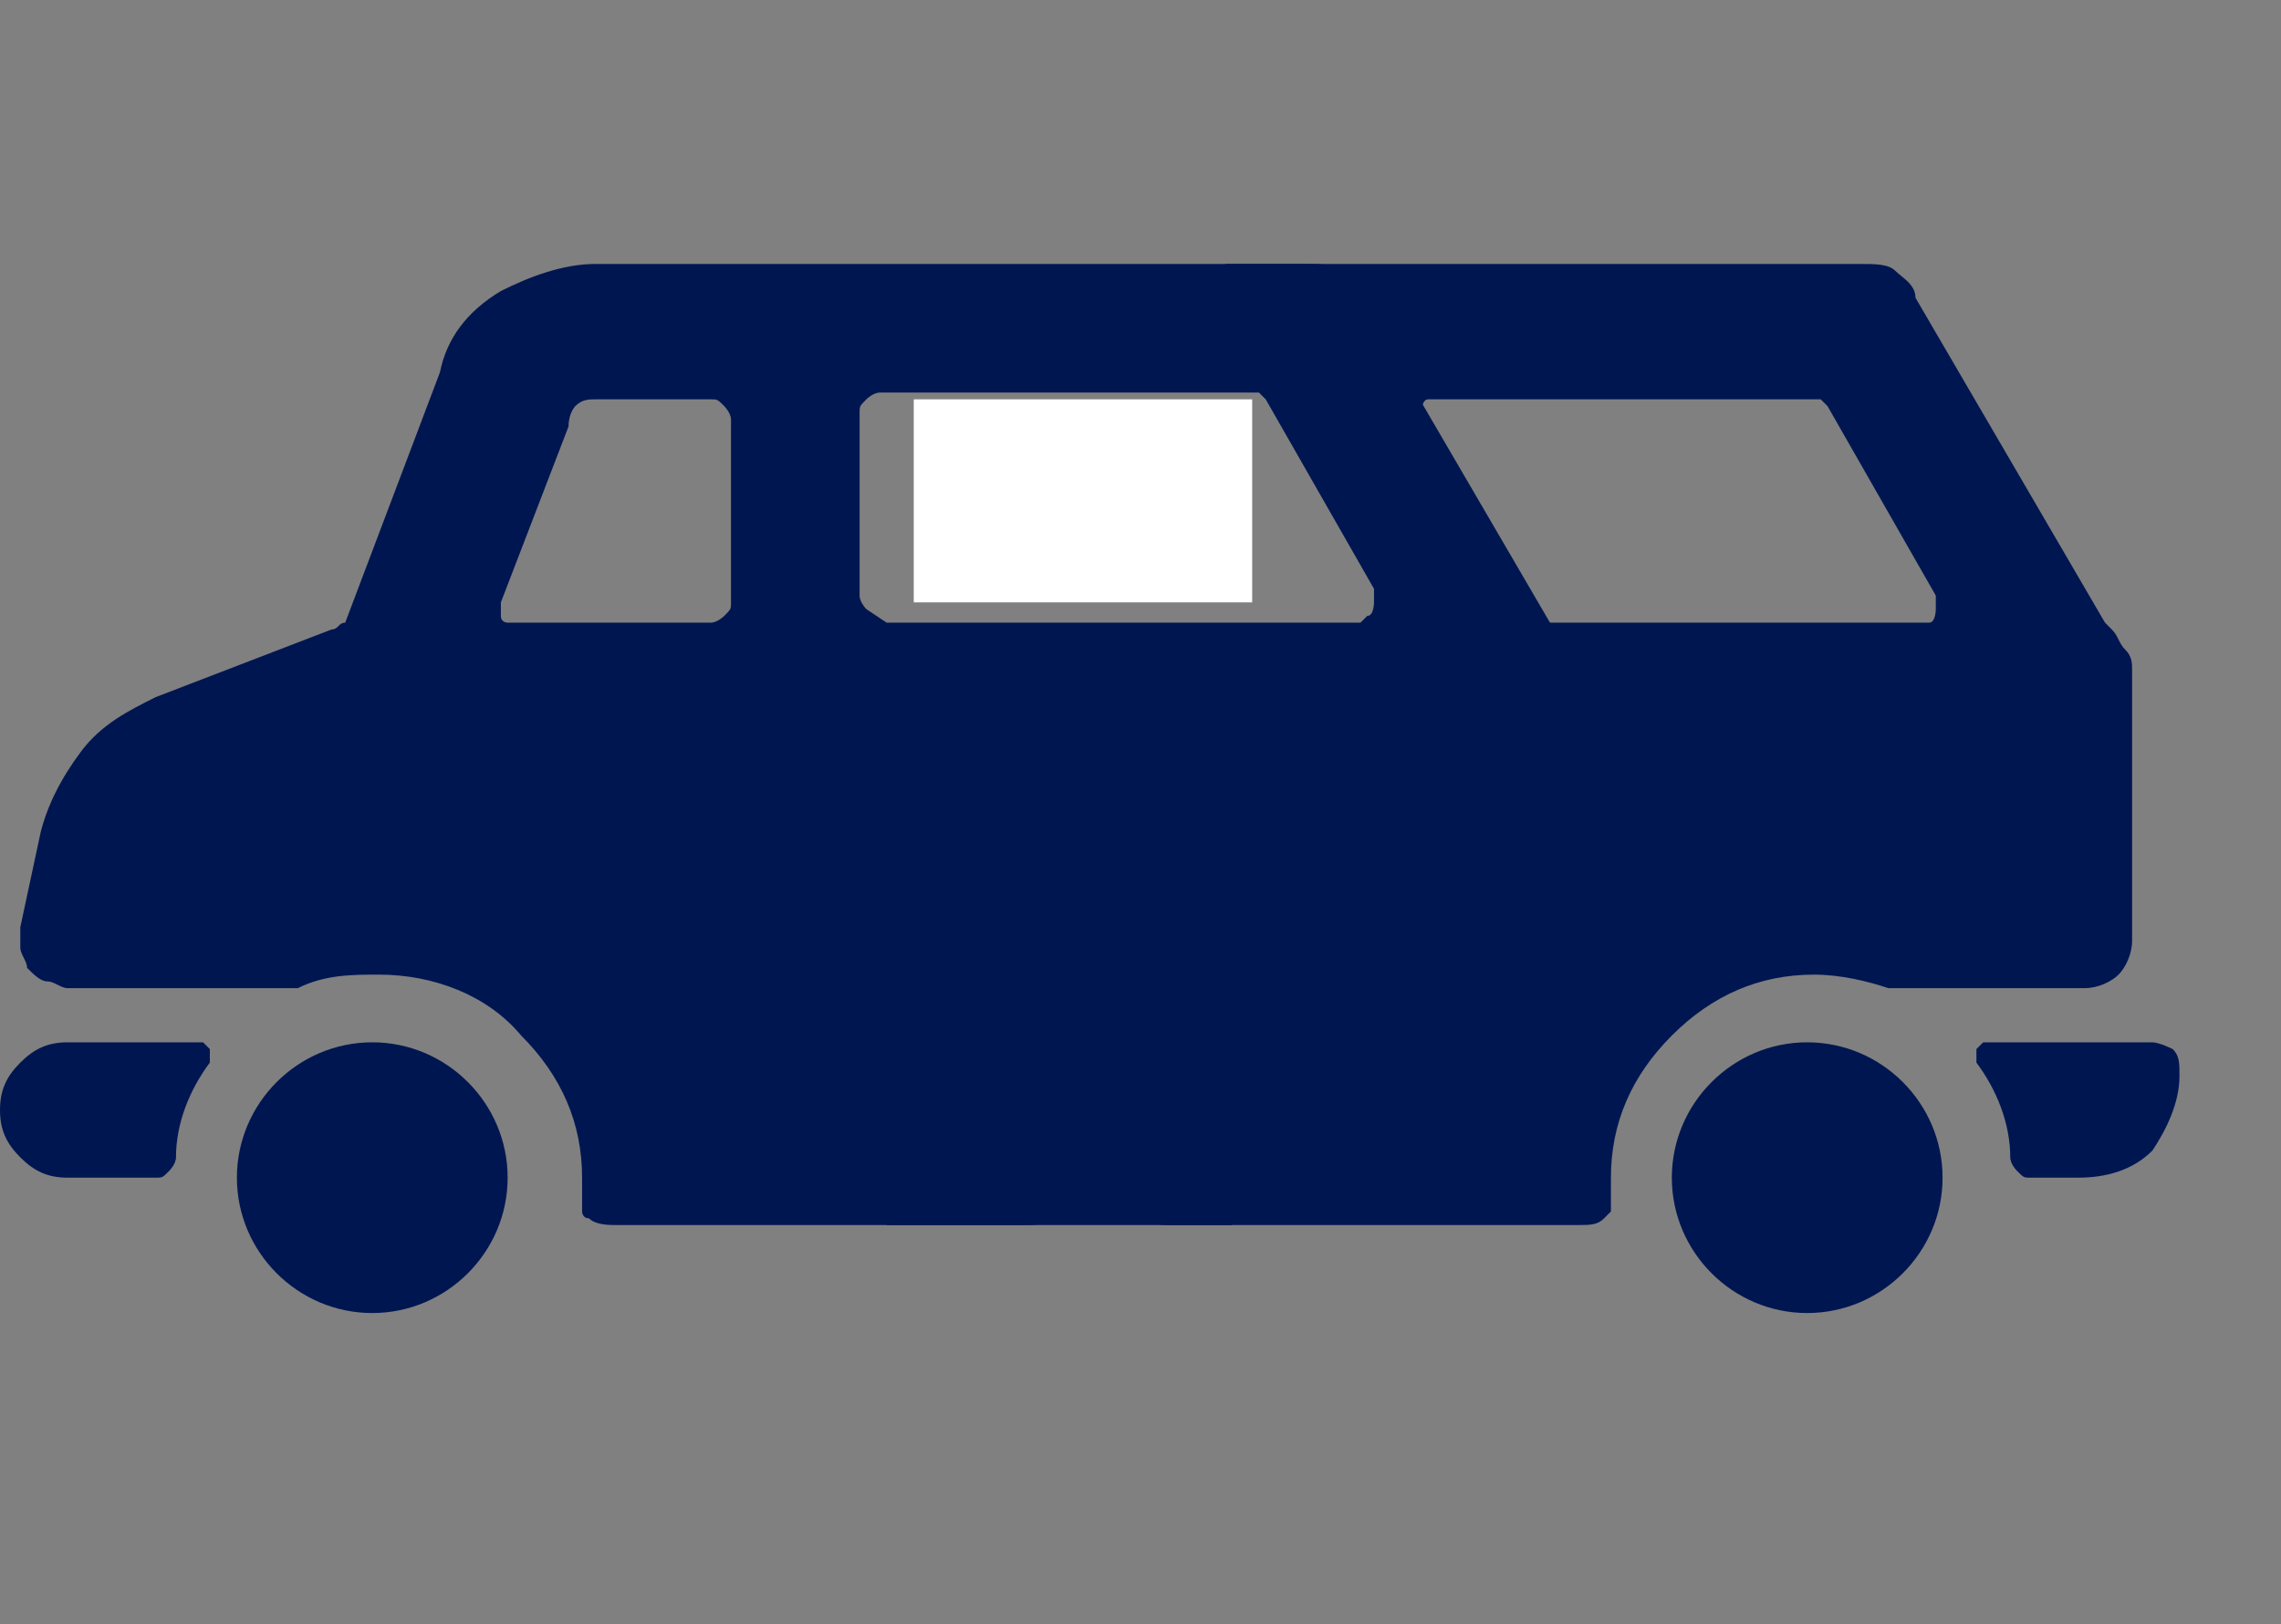 <?xml version="1.0" encoding="utf-8"?>
<!-- Generator: Adobe Illustrator 28.1.0, SVG Export Plug-In . SVG Version: 6.00 Build 0)  -->
<svg version="1.1" id="Lag_1" xmlns="http://www.w3.org/2000/svg" xmlns:xlink="http://www.w3.org/1999/xlink" x="0px" y="0px"
	 viewBox="0 0 33.7 24" style="enable-background:new 0 0 33.7 24;" xml:space="preserve">
<rect x="0" y="0" width="33.7" height="24" fill="#808080" stroke="none"/>
<style type="text/css">
	.st0{fill-rule:evenodd;clip-rule:evenodd;fill:#001651;}
	.st1{fill:#001651;}
	.st2{display:none;fill:#001651;}
	.st3{fill-rule:evenodd;clip-rule:evenodd;fill:#FFFFFF;}
</style>
<path class="st0" d="M18.5,14.4c0.4,0,0.8,0.1,1.1,0.2h2.9c0.2,0,0.4-0.1,0.5-0.2c0.1-0.1,0.2-0.3,0.2-0.5v-4c0-0.1,0-0.2-0.1-0.3
	c0-0.2-0.1-0.2-0.1-0.3l-0.1-0.1l-2.8-4.8C20,4.2,19.9,4.1,19.8,4s-0.3-0.1-0.5-0.1H8.8c-0.5,0-1,0.2-1.4,0.4C6.9,4.6,6.6,5,6.5,5.5
	L5.1,9.2C5,9.2,5,9.3,4.9,9.3l-2.6,1c-0.4,0.2-0.8,0.4-1.1,0.8c-0.3,0.4-0.5,0.8-0.6,1.2l-0.3,1.4c0,0.1,0,0.2,0,0.3
	s0.1,0.2,0.1,0.3c0.1,0.1,0.2,0.2,0.3,0.2s0.2,0.1,0.3,0.1h3.4c0.4-0.2,0.8-0.2,1.2-0.2c0.8,0,1.6,0.3,2.1,0.9
	c0.6,0.6,0.9,1.3,0.9,2.1c0,0.1,0,0.2,0,0.4v0.1c0,0,0,0.1,0.1,0.1c0.1,0.1,0.3,0.1,0.4,0.1h6c0.2,0,0.3,0,0.4-0.1l0.1-0.1v-0.1
	c0-0.1,0-0.2,0-0.4c0-0.8,0.3-1.5,0.9-2.1C17,14.7,17.7,14.4,18.5,14.4z M10.8,8.9c0,0.1,0,0.1-0.1,0.2c0,0-0.1,0.1-0.2,0.1H7.6H7.5
	c0,0-0.1,0-0.1-0.1V9V8.9l1-2.6C8.4,6.1,8.5,6,8.5,6c0.1-0.1,0.2-0.1,0.3-0.1h1.7c0.1,0,0.1,0,0.2,0.1c0,0,0.1,0.1,0.1,0.2V8.9z
	 M12.8,9c0,0-0.1-0.1-0.1-0.2V6.1c0-0.1,0-0.1,0.1-0.2c0,0,0.1-0.1,0.2-0.1h5.5h0.1l0.1,0.1l1.6,2.8v0.1v0.1c0,0,0,0.2-0.1,0.2
	l-0.1,0.1h-7"/>
<path class="st1" d="M2.8,15.4H1c-0.3,0-0.5,0.1-0.7,0.3S0,16.1,0,16.4s0.1,0.5,0.3,0.7s0.4,0.3,0.7,0.3h1.3c0.1,0,0.1,0,0.2-0.1
	c0,0,0.1-0.1,0.1-0.2c0-0.5,0.2-1,0.5-1.4v-0.1v-0.1L3,15.4C2.9,15.4,2.8,15.4,2.8,15.4z"/>
<path class="st1" d="M21.2,15.4h2.3c0.1,0,0.3,0.1,0.3,0.1c0.1,0.1,0.1,0.2,0.1,0.4c0,0.4-0.2,0.8-0.4,1.1c-0.3,0.3-0.7,0.4-1.1,0.4
	h-0.8c-0.1,0-0.1,0-0.2-0.1c0,0-0.1-0.1-0.1-0.2c0-0.5-0.2-1-0.5-1.4v-0.1v-0.1l0.1-0.1C21.1,15.4,21.2,15.4,21.2,15.4z"/>
<path class="st1" d="M7.5,17.4c0,1.1-0.9,2-2,2s-2-0.9-2-2s0.9-2,2-2S7.5,16.3,7.5,17.4z"/>
<path class="st0" d="M20.8,9.7c0.4-0.2-4.1,4.2-3.7,4.2c0.8,0-0.9,0.8-0.3,1.3c0.6,0.6,0,1.4,0,2.2c0,0.1,0,0.2,0,0.4v0.1
	c0,0,0,0.1,0.1,0.1c0.1,0.1,0.3,0.1,0.4,0.1h6c0.2,0,0.3,0,0.4-0.1l0.1-0.1v-0.1c0-0.1,0-0.2,0-0.4c0-0.8,0.3-1.5,0.9-2.1
	s1.3-0.9,2.1-0.9c0.4,0,0.8,0.1,1.1,0.2h2.9c0.2,0,0.4-0.1,0.5-0.2c0.1-0.1,0.2-0.3,0.2-0.5v-4c0-0.1,0-0.2-0.1-0.3
	s-0.1-0.2-0.2-0.3l-0.1-0.1l-2.8-4.8c0-0.2-0.2-0.3-0.3-0.4s-0.3-0.1-0.5-0.1h-9.4 M21.2,9.2c-0.1,0-0.1-0.1-0.2-0.2V8.9V6.1
	c0,0,0-0.2,0.1-0.2c0,0,0.1,0,0.2,0h5.5h0.1L27,6l1.6,2.8v0.1V9c0,0,0,0.2-0.1,0.2h-0.1H21.2z"/>
<path class="st1" d="M29.5,15.4h2.3c0.1,0,0.3,0.1,0.3,0.1c0.1,0.1,0.1,0.2,0.1,0.4c0,0.4-0.2,0.8-0.4,1.1c-0.3,0.3-0.7,0.4-1.1,0.4
	H30c-0.1,0-0.1,0-0.2-0.1c0,0-0.1-0.1-0.1-0.2c0-0.5-0.2-1-0.5-1.4v-0.1v-0.1l0.1-0.1C29.4,15.4,29.4,15.4,29.5,15.4z"/>
<path class="st1" d="M26.7,19.4c1.1,0,2-0.9,2-2s-0.9-2-2-2s-2,0.9-2,2S25.6,19.4,26.7,19.4z"/>
<rect x="11.1" y="3.9" class="st2" width="7" height="14.3"/>
<rect x="13.1" y="13.6" class="st1" width="5.1" height="4.5"/>
<rect x="13.5" y="5.9" class="st3" width="5" height="3"/>
</svg>
